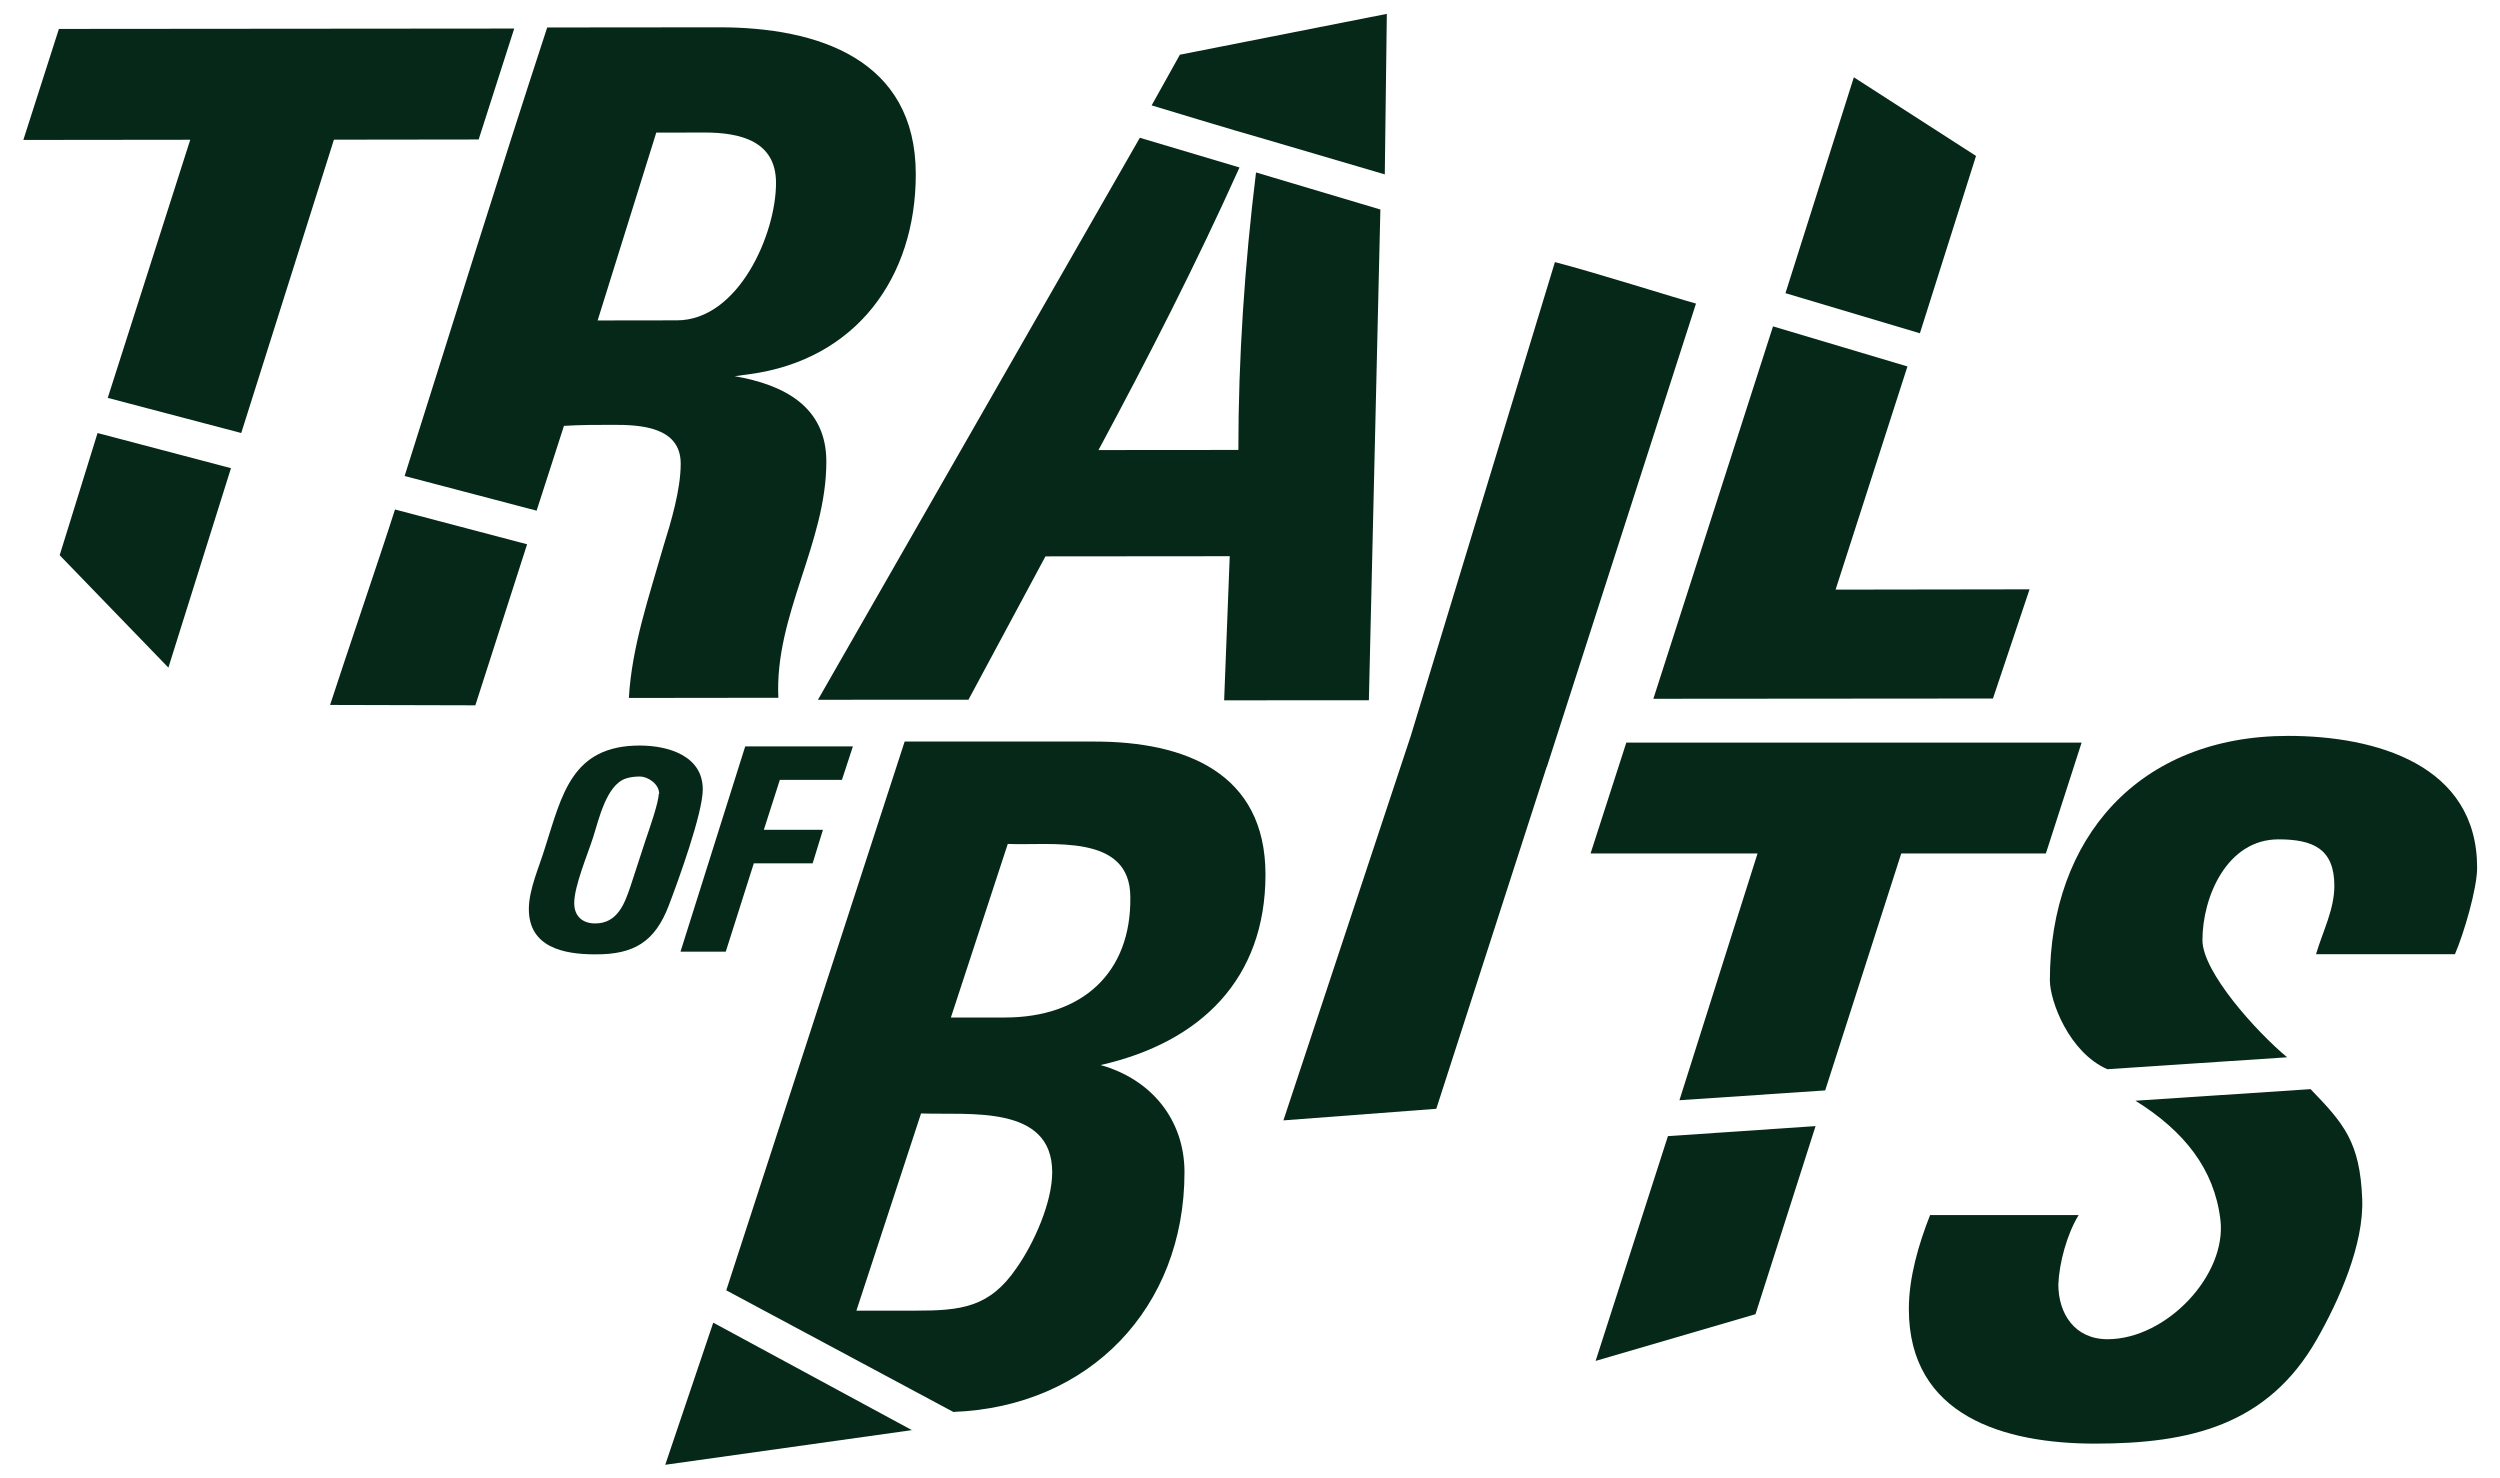 <svg width="93" height="55" viewBox="0 0 93 55" fill="none" xmlns="http://www.w3.org/2000/svg">
<g clip-path="url(#clip0_23158_7498)">
<path d="M33.921 53.2L26.533 49.203L24.747 54.49L33.907 53.203C33.879 53.203 33.865 53.203 33.921 53.2Z" fill="#062819"/>
<path d="M33.925 53.203L33.911 53.207C33.946 53.207 34.004 53.203 33.925 53.203Z" fill="#062819"/>
<path d="M59.357 50.626L65.304 48.888L67.539 41.891L62.047 42.264L59.357 50.626Z" fill="#062819"/>
<path d="M73.508 5.801L68.963 2.875L66.419 10.906L71.42 12.398L73.508 5.801Z" fill="#062819"/>
<path d="M42.841 3.92C42.841 3.92 45.921 4.858 47.136 5.2L51.514 6.487L51.59 0.516L43.892 2.035L42.841 3.92Z" fill="#062819"/>
<path d="M12.279 26.224L17.683 26.238L19.608 20.247L14.694 18.953C14.172 20.599 12.811 24.578 12.279 26.224Z" fill="#062819"/>
<path d="M2.22 20.654L6.264 24.835L8.592 17.416L3.629 16.109L2.22 20.654Z" fill="#062819"/>
<path d="M87.874 44.594C87.79 42.493 87.202 41.806 85.953 40.516L79.438 40.947C81.254 42.079 82.368 43.482 82.598 45.364C82.852 47.431 80.59 49.819 78.401 49.819C77.179 49.819 76.57 48.868 76.57 47.777C76.605 46.962 76.894 45.905 77.326 45.2H77.291H71.799C71.368 46.295 71.009 47.53 71.009 48.694C71.009 52.68 74.562 53.703 77.934 53.703C81.449 53.703 84.359 53.032 86.189 49.819C87.014 48.369 87.943 46.288 87.874 44.594Z" fill="#062819"/>
<path d="M19.129 1.062L2.191 1.076L0.868 5.206L7.077 5.199L4.008 14.801L8.974 16.108L12.422 5.196L17.806 5.189L19.129 1.062Z" fill="#062819"/>
<path d="M20.979 15.842C21.588 15.804 22.2 15.804 22.809 15.804C23.815 15.801 25.322 15.873 25.322 17.248C25.325 18.2 24.967 19.401 24.681 20.318C24.146 22.189 23.502 24.058 23.394 25.964L28.955 25.957C28.809 22.887 30.744 20.205 30.74 17.17C30.74 15.123 29.16 14.312 27.33 13.994L27.866 13.922C31.851 13.389 34.071 10.319 34.067 6.473C34.064 2.21 30.438 1.012 26.742 1.016L20.356 1.022C18.539 6.566 16.816 12.14 15.052 17.707L19.962 18.997L20.979 15.842ZM24.413 4.934L26.209 4.93C27.539 4.93 28.865 5.245 28.868 6.798C28.872 8.704 27.473 11.917 25.176 11.917L22.232 11.921L24.413 4.934Z" fill="#062819"/>
<path d="M36.027 26.029L38.891 20.697L45.746 20.691L45.538 26.052L50.922 26.049L51.35 7.794L46.724 6.415C46.303 9.84 46.067 13.303 46.067 16.738H46.032L40.864 16.742C42.722 13.286 44.504 9.803 46.109 6.23L42.402 5.125L30.427 26.032L36.027 26.029Z" fill="#062819"/>
<path d="M74.138 25.985L75.499 21.923L68.284 21.934L70.957 13.632L65.956 12.141L61.505 25.995L74.138 25.985Z" fill="#062819"/>
<path d="M40.722 27.586H33.653L27.017 48L35.463 52.524C40.52 52.336 44.063 48.657 44.063 43.607C44.063 41.666 42.841 40.151 40.941 39.62C44.675 38.775 47.076 36.411 47.076 32.53C47.073 28.749 44.094 27.586 40.722 27.586ZM37.816 47.169C36.81 48.65 35.734 48.756 34.047 48.756H31.858L34.263 41.42C36.02 41.489 39.142 41.068 39.142 43.607C39.142 44.732 38.463 46.252 37.816 47.169ZM37.384 37.851H35.373L37.489 31.394C39.069 31.466 42.048 30.974 42.048 33.372C42.086 36.195 40.255 37.851 37.384 37.851Z" fill="#062819"/>
<path d="M57.843 9.75L52.48 27.379L47.743 41.678L53.43 41.247L57.537 28.525H57.544L63.091 11.293C62.318 11.081 59.242 10.109 57.843 9.75Z" fill="#062819"/>
<path d="M60.499 27.625L59.169 31.748H65.381L62.475 40.929L67.897 40.563L70.727 31.748H76.107L77.436 27.625H60.499Z" fill="#062819"/>
<path d="M85.119 27.375C79.558 27.375 76.255 31.183 76.255 36.477C76.262 37.247 76.962 39.142 78.392 39.775L85.081 39.331C83.943 38.386 81.931 36.159 81.931 34.975C81.931 33.349 82.853 31.224 84.757 31.224C86.048 31.224 86.838 31.577 86.838 32.953C86.838 33.835 86.407 34.646 86.156 35.495H91.324C91.648 34.752 92.149 33.059 92.149 32.282C92.152 28.432 88.349 27.375 85.119 27.375Z" fill="#062819"/>
<path d="M23.797 27.734C21.267 27.734 20.905 29.572 20.279 31.522C20.07 32.224 19.673 33.079 19.673 33.815C19.673 35.231 20.95 35.502 22.137 35.502C23.588 35.512 24.361 35.033 24.876 33.692C25.227 32.775 26.143 30.253 26.143 29.366C26.143 28.111 24.855 27.734 23.797 27.734ZM24.504 29.538C24.504 29.852 24.142 30.879 24.02 31.238L23.459 32.956C23.24 33.606 22.976 34.352 22.141 34.352C21.667 34.352 21.361 34.082 21.361 33.596C21.361 32.966 21.855 31.799 22.064 31.149C22.273 30.503 22.548 29.213 23.275 28.963C23.439 28.908 23.616 28.887 23.794 28.887C24.124 28.887 24.521 29.178 24.521 29.527L24.504 29.538Z" fill="#062819"/>
<path d="M30.231 32.115L30.614 30.869H28.415L29.01 29.011H31.32L31.728 27.766H27.722L25.314 35.403H26.998L28.042 32.115H30.231Z" fill="#062819"/>
</g>
<defs>
<clipPath id="clip0_23158_7498">
<rect width="91.281" height="53.975" fill="white" transform="translate(0.868 0.516)"/>
</clipPath>
</defs>
</svg>
